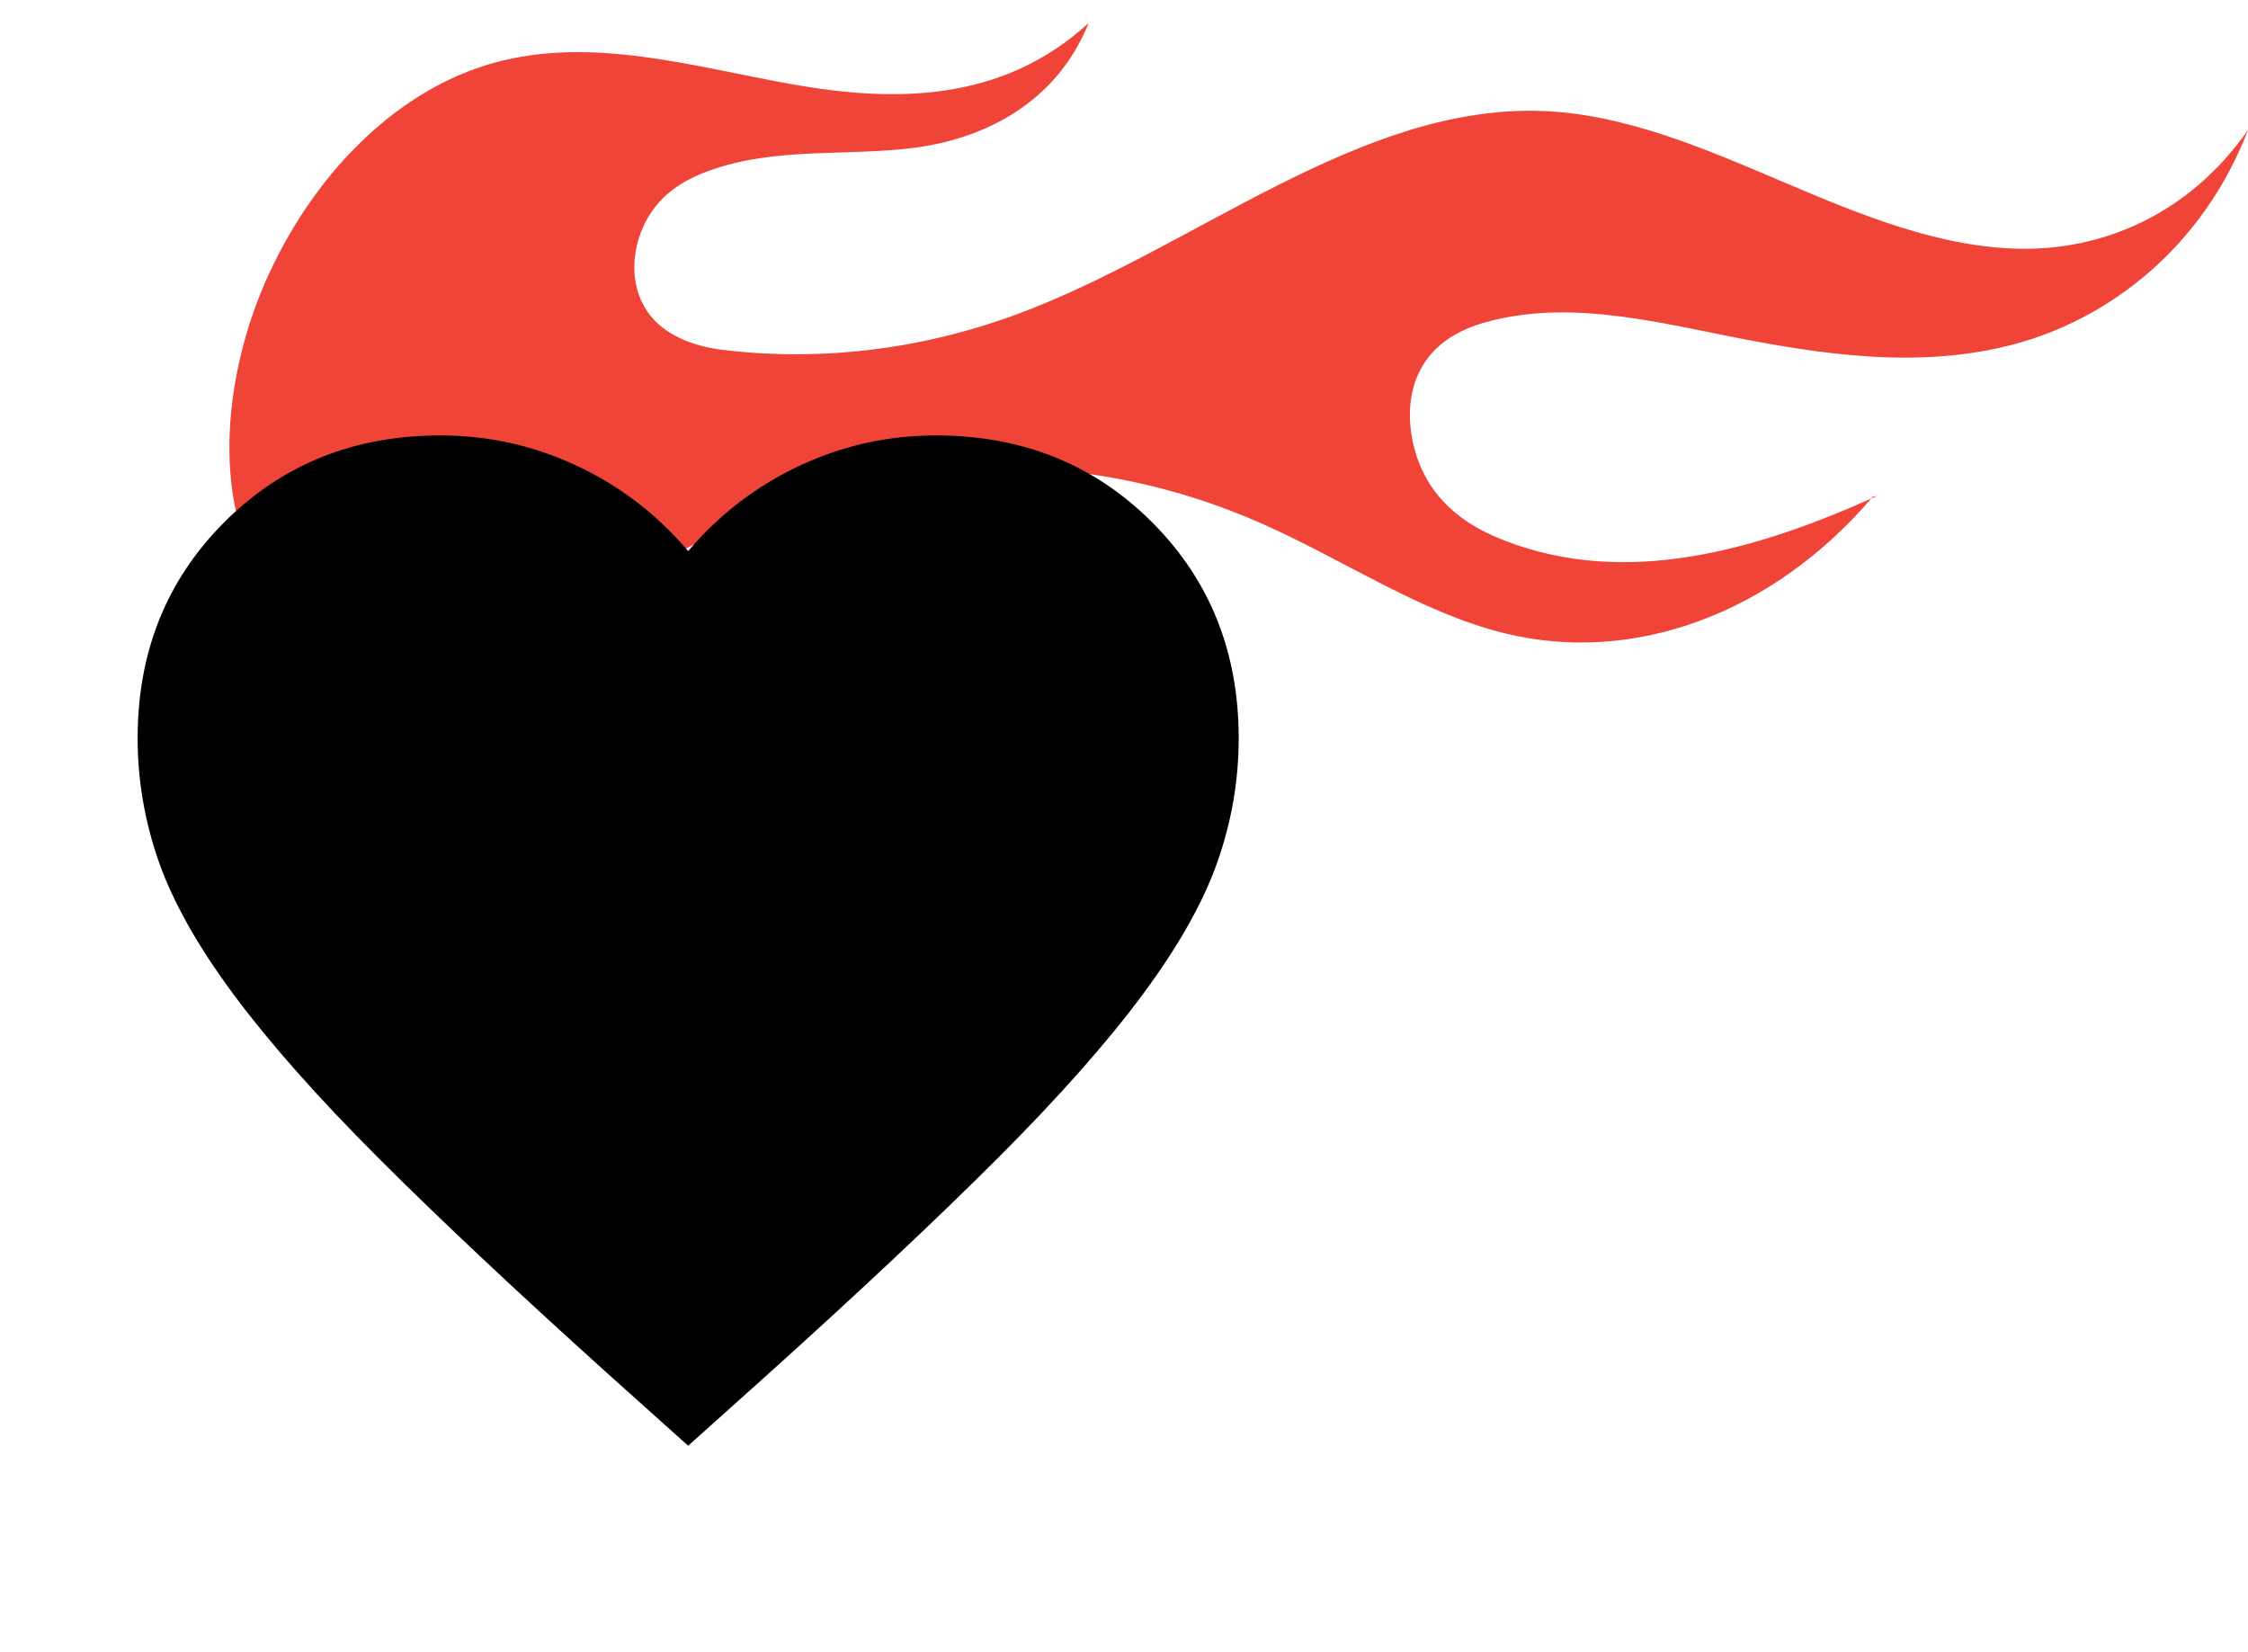 <svg width="49" height="36" viewBox="0 0 49 36" fill="none" xmlns="http://www.w3.org/2000/svg">
<path d="M40.826 10.821C38.659 13.371 35.614 14.499 32.787 13.8C30.972 13.351 29.298 12.21 27.546 11.43C23.494 9.625 18.974 9.804 15.008 11.929C13.38 12.801 11.822 13.996 10.095 14.39C8.368 14.784 6.347 14.142 5.454 12.108C4.639 10.255 5.013 7.816 5.855 5.985C6.936 3.638 8.752 1.929 10.758 1.372C12.902 0.776 15.11 1.454 17.28 1.839C19.451 2.224 21.825 2.252 23.73 0.5C23.017 2.276 21.411 3.031 19.92 3.222C18.43 3.412 16.899 3.197 15.453 3.722C15.021 3.878 14.591 4.11 14.268 4.526C13.945 4.943 13.747 5.576 13.856 6.161C14.048 7.189 14.989 7.535 15.771 7.628C17.914 7.881 20.09 7.616 22.165 6.85C26.032 5.42 29.651 2.249 33.658 2.421C35.438 2.496 37.16 3.239 38.858 3.961C40.555 4.684 42.286 5.4 44.066 5.422C45.847 5.443 47.714 4.673 49 2.834C48.021 5.378 45.987 6.948 43.903 7.502C41.819 8.056 39.666 7.727 37.565 7.304C35.851 6.959 34.098 6.553 32.4 7.018C31.793 7.184 31.146 7.525 30.865 8.269C30.582 9.017 30.776 9.974 31.195 10.595C31.614 11.216 32.213 11.557 32.811 11.788C35.464 12.812 38.311 11.987 40.91 10.811C40.903 10.811 40.897 10.811 40.826 10.823V10.821Z" fill="#F04438"/>
<path d="M15 31.51L13.26 29.95C11.24 28.13 9.57 26.56 8.25 25.24C6.93 23.92 5.88 22.735 5.1 21.685C4.32 20.635 3.775 19.67 3.465 18.79C3.155 17.91 3 17.01 3 16.09C3 14.21 3.63 12.64 4.89 11.38C6.15 10.12 7.72 9.49 9.6 9.49C10.64 9.49 11.63 9.71 12.57 10.15C13.51 10.59 14.32 11.21 15 12.01C15.68 11.21 16.49 10.59 17.43 10.15C18.37 9.71 19.36 9.49 20.4 9.49C22.28 9.49 23.85 10.12 25.11 11.38C26.37 12.64 27 14.21 27 16.09C27 17.01 26.845 17.91 26.535 18.79C26.225 19.67 25.68 20.635 24.9 21.685C24.12 22.735 23.07 23.92 21.75 25.24C20.43 26.56 18.76 28.13 16.74 29.95L15 31.51Z" fill="black"/>
</svg>
